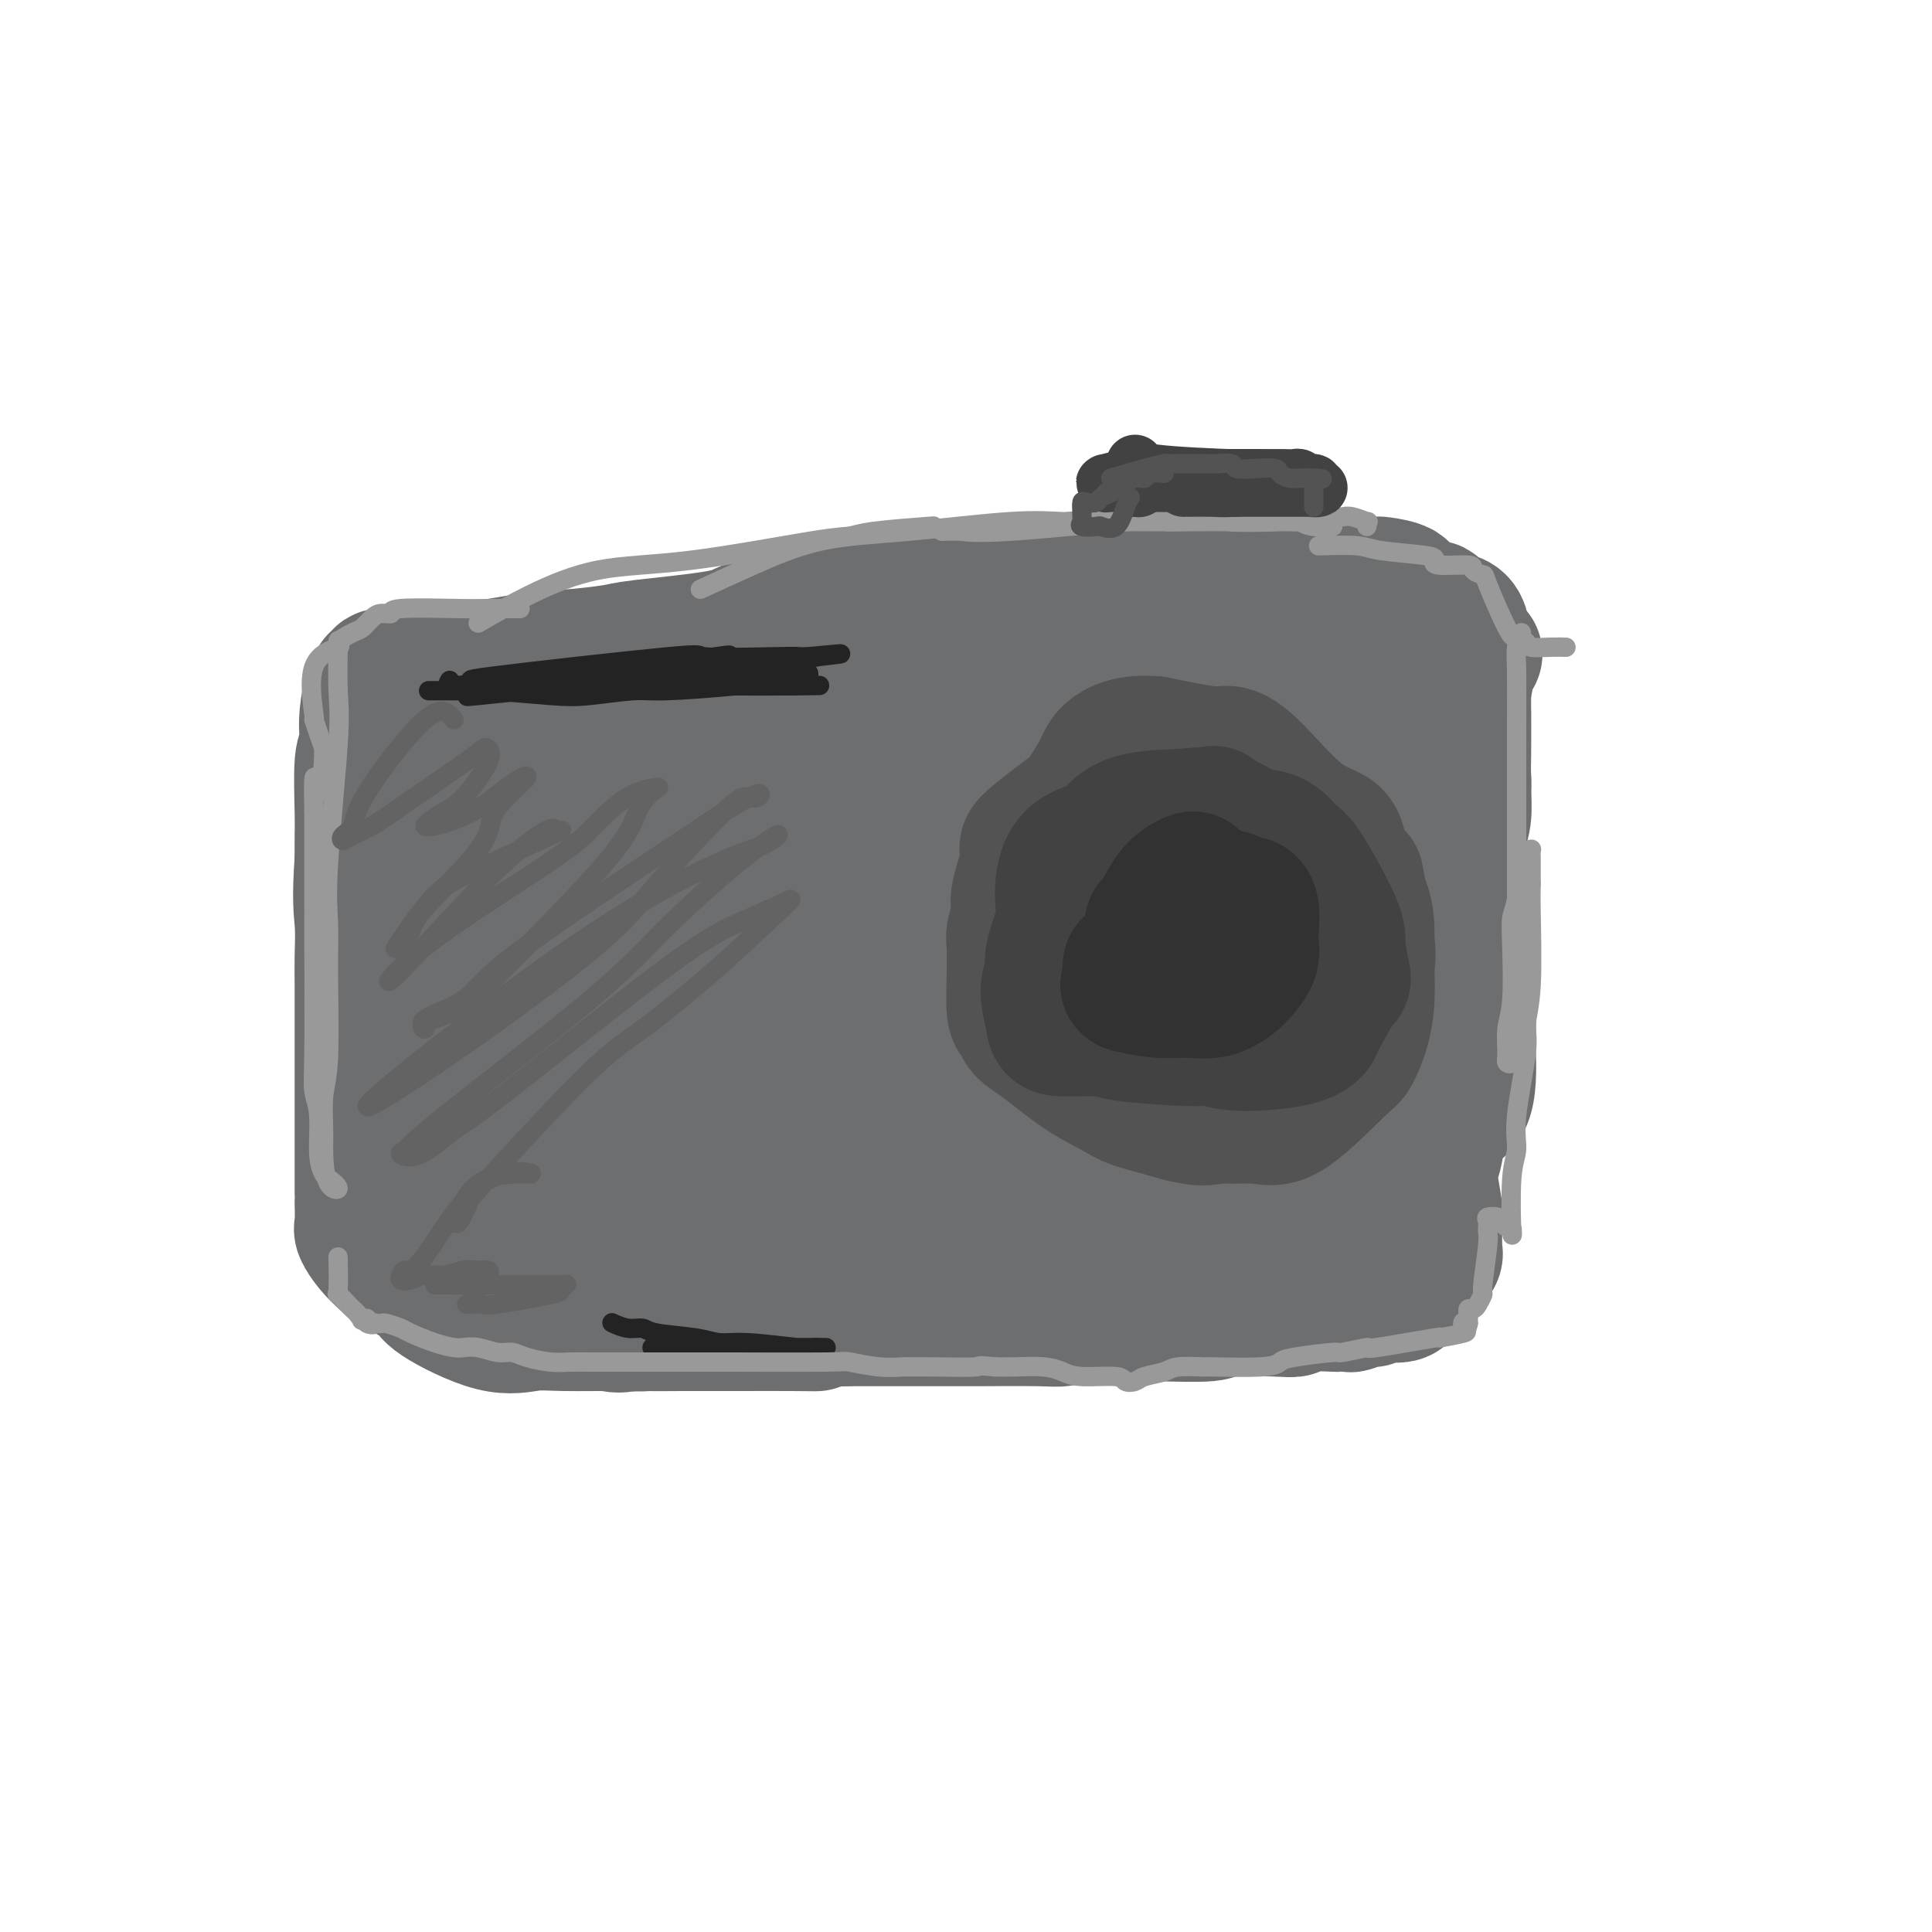 <svg viewBox='0 0 400 400' version='1.1' xmlns='http://www.w3.org/2000/svg' xmlns:xlink='http://www.w3.org/1999/xlink'><g fill='none' stroke='rgb(109,110,112)' stroke-width='28' stroke-linecap='round' stroke-linejoin='round'><path d='M224,130c0.935,-0.114 1.871,-0.228 -1,0c-2.871,0.228 -9.547,0.797 -14,1c-4.453,0.203 -6.682,0.040 -9,0c-2.318,-0.040 -4.726,0.045 -6,0c-1.274,-0.045 -1.415,-0.219 -4,0c-2.585,0.219 -7.613,0.830 -10,1c-2.387,0.170 -2.134,-0.100 -3,0c-0.866,0.100 -2.850,0.569 -6,1c-3.150,0.431 -7.465,0.823 -10,1c-2.535,0.177 -3.290,0.138 -5,0c-1.710,-0.138 -4.374,-0.374 -6,0c-1.626,0.374 -2.215,1.358 -5,2c-2.785,0.642 -7.766,0.942 -11,1c-3.234,0.058 -4.723,-0.125 -6,0c-1.277,0.125 -2.344,0.558 -5,1c-2.656,0.442 -6.902,0.892 -9,1c-2.098,0.108 -2.050,-0.126 -4,0c-1.950,0.126 -5.899,0.612 -8,1c-2.101,0.388 -2.356,0.678 -3,1c-0.644,0.322 -1.678,0.678 -2,1c-0.322,0.322 0.068,0.612 -1,1c-1.068,0.388 -3.595,0.874 -5,1c-1.405,0.126 -1.687,-0.107 -2,0c-0.313,0.107 -0.656,0.553 -1,1'/><path d='M88,145c-9.711,2.285 -2.987,2.498 -1,3c1.987,0.502 -0.763,1.295 -2,2c-1.237,0.705 -0.962,1.323 -1,2c-0.038,0.677 -0.389,1.414 -1,3c-0.611,1.586 -1.480,4.022 -2,5c-0.520,0.978 -0.689,0.499 -1,1c-0.311,0.501 -0.764,1.982 -1,4c-0.236,2.018 -0.256,4.575 0,8c0.256,3.425 0.786,7.720 1,10c0.214,2.280 0.110,2.546 0,5c-0.110,2.454 -0.226,7.097 0,10c0.226,2.903 0.792,4.068 1,6c0.208,1.932 0.056,4.631 0,8c-0.056,3.369 -0.015,7.407 0,10c0.015,2.593 0.004,3.741 0,5c-0.004,1.259 -0.001,2.627 0,4c0.001,1.373 -0.001,2.749 0,6c0.001,3.251 0.003,8.377 0,11c-0.003,2.623 -0.011,2.743 0,3c0.011,0.257 0.041,0.651 0,1c-0.041,0.349 -0.155,0.653 0,1c0.155,0.347 0.577,0.738 1,1c0.423,0.262 0.847,0.396 1,1c0.153,0.604 0.037,1.678 0,2c-0.037,0.322 0.007,-0.107 0,0c-0.007,0.107 -0.064,0.750 0,1c0.064,0.250 0.248,0.106 1,0c0.752,-0.106 2.072,-0.173 3,0c0.928,0.173 1.464,0.587 2,1'/><path d='M89,259c1.509,0.489 2.281,0.712 3,1c0.719,0.288 1.384,0.641 3,1c1.616,0.359 4.183,0.723 6,1c1.817,0.277 2.885,0.467 4,1c1.115,0.533 2.278,1.411 5,2c2.722,0.589 7.002,0.890 9,1c1.998,0.110 1.714,0.030 4,0c2.286,-0.030 7.141,-0.008 10,0c2.859,0.008 3.721,0.003 5,0c1.279,-0.003 2.973,-0.005 5,0c2.027,0.005 4.385,0.017 6,0c1.615,-0.017 2.485,-0.062 5,0c2.515,0.062 6.673,0.233 9,0c2.327,-0.233 2.823,-0.870 5,-1c2.177,-0.130 6.036,0.245 8,0c1.964,-0.245 2.032,-1.112 5,-2c2.968,-0.888 8.835,-1.797 13,-2c4.165,-0.203 6.626,0.300 8,0c1.374,-0.300 1.659,-1.404 5,-2c3.341,-0.596 9.738,-0.683 13,-1c3.262,-0.317 3.389,-0.862 4,-1c0.611,-0.138 1.706,0.132 4,0c2.294,-0.132 5.788,-0.665 8,-1c2.212,-0.335 3.142,-0.470 4,-1c0.858,-0.530 1.645,-1.454 3,-2c1.355,-0.546 3.280,-0.713 6,-1c2.720,-0.287 6.237,-0.693 9,-1c2.763,-0.307 4.771,-0.515 6,-1c1.229,-0.485 1.677,-1.246 4,-2c2.323,-0.754 6.521,-1.501 9,-2c2.479,-0.499 3.240,-0.749 4,-1'/><path d='M298,169c0.114,6.748 0.228,13.496 0,18c-0.228,4.504 -0.800,6.763 -1,11c-0.200,4.237 -0.030,10.452 0,14c0.030,3.548 -0.081,4.428 0,6c0.081,1.572 0.355,3.836 0,6c-0.355,2.164 -1.338,4.227 -2,7c-0.662,2.773 -1.004,6.257 -1,8c0.004,1.743 0.355,1.745 0,2c-0.355,0.255 -1.415,0.762 -2,1c-0.585,0.238 -0.694,0.207 -1,0c-0.306,-0.207 -0.810,-0.590 -1,-1c-0.190,-0.410 -0.065,-0.848 0,-2c0.065,-1.152 0.069,-3.019 0,-4c-0.069,-0.981 -0.212,-1.076 0,-2c0.212,-0.924 0.777,-2.676 1,-4c0.223,-1.324 0.102,-2.220 0,-3c-0.102,-0.780 -0.185,-1.445 0,-2c0.185,-0.555 0.638,-1.001 1,-1c0.362,0.001 0.633,0.450 1,1c0.367,0.550 0.830,1.202 1,2c0.170,0.798 0.045,1.741 0,4c-0.045,2.259 -0.012,5.835 0,8c0.012,2.165 0.003,2.921 0,4c-0.003,1.079 -0.001,2.483 0,5c0.001,2.517 0.000,6.148 0,8c-0.000,1.852 -0.000,1.926 0,2'/><path d='M294,257c0.292,5.241 0.023,1.344 0,0c-0.023,-1.344 0.202,-0.135 0,1c-0.202,1.135 -0.830,2.197 -1,3c-0.170,0.803 0.117,1.347 0,2c-0.117,0.653 -0.638,1.414 -1,2c-0.362,0.586 -0.566,0.998 -1,1c-0.434,0.002 -1.098,-0.407 -1,0c0.098,0.407 0.958,1.629 0,2c-0.958,0.371 -3.733,-0.111 -5,0c-1.267,0.111 -1.027,0.814 -1,1c0.027,0.186 -0.159,-0.146 -1,0c-0.841,0.146 -2.337,0.770 -3,1c-0.663,0.230 -0.491,0.065 -1,0c-0.509,-0.065 -1.697,-0.031 -2,0c-0.303,0.031 0.279,0.060 -1,0c-1.279,-0.060 -4.419,-0.208 -6,0c-1.581,0.208 -1.605,0.774 -2,1c-0.395,0.226 -1.163,0.113 -4,0c-2.837,-0.113 -7.744,-0.228 -10,0c-2.256,0.228 -1.861,0.797 -4,1c-2.139,0.203 -6.810,0.040 -9,0c-2.190,-0.040 -1.898,0.042 -4,0c-2.102,-0.042 -6.599,-0.207 -10,0c-3.401,0.207 -5.705,0.788 -7,1c-1.295,0.212 -1.579,0.057 -5,0c-3.421,-0.057 -9.977,-0.015 -13,0c-3.023,0.015 -2.511,0.004 -4,0c-1.489,-0.004 -4.978,-0.001 -7,0c-2.022,0.001 -2.578,0.000 -5,0c-2.422,-0.000 -6.711,-0.000 -11,0'/><path d='M175,273c-17.731,0.691 -9.559,0.917 -7,1c2.559,0.083 -0.497,0.022 -4,0c-3.503,-0.022 -7.455,-0.006 -10,0c-2.545,0.006 -3.682,0.001 -5,0c-1.318,-0.001 -2.815,0.003 -4,0c-1.185,-0.003 -2.056,-0.012 -4,0c-1.944,0.012 -4.960,0.045 -7,0c-2.040,-0.045 -3.103,-0.167 -4,0c-0.897,0.167 -1.626,0.622 -4,0c-2.374,-0.622 -6.393,-2.321 -8,-3c-1.607,-0.679 -0.804,-0.340 0,0'/><path d='M211,134c-1.367,-0.023 -2.735,-0.046 0,0c2.735,0.046 9.572,0.160 14,0c4.428,-0.160 6.449,-0.593 8,-1c1.551,-0.407 2.634,-0.789 3,-1c0.366,-0.211 0.016,-0.251 1,-1c0.984,-0.749 3.302,-2.207 4,-3c0.698,-0.793 -0.226,-0.921 0,-1c0.226,-0.079 1.601,-0.109 4,0c2.399,0.109 5.822,0.359 8,1c2.178,0.641 3.111,1.674 4,2c0.889,0.326 1.733,-0.056 3,0c1.267,0.056 2.957,0.551 4,1c1.043,0.449 1.441,0.852 2,1c0.559,0.148 1.280,0.040 2,0c0.720,-0.040 1.439,-0.011 3,0c1.561,0.011 3.962,0.003 5,0c1.038,-0.003 0.712,-0.001 1,0c0.288,0.001 1.192,-0.001 2,0c0.808,0.001 1.522,0.003 2,0c0.478,-0.003 0.719,-0.012 1,0c0.281,0.012 0.601,0.044 1,0c0.399,-0.044 0.877,-0.166 1,0c0.123,0.166 -0.108,0.619 0,1c0.108,0.381 0.554,0.691 1,1'/><path d='M285,134c6.166,1.747 1.582,2.615 0,4c-1.582,1.385 -0.161,3.287 0,5c0.161,1.713 -0.937,3.235 -1,10c-0.063,6.765 0.908,18.771 1,26c0.092,7.229 -0.697,9.680 -1,12c-0.303,2.320 -0.121,4.509 0,9c0.121,4.491 0.180,11.285 0,17c-0.180,5.715 -0.598,10.352 -1,13c-0.402,2.648 -0.786,3.306 -1,4c-0.214,0.694 -0.257,1.424 0,1c0.257,-0.424 0.815,-2.004 1,-4c0.185,-1.996 -0.003,-4.410 0,-8c0.003,-3.590 0.197,-8.357 0,-12c-0.197,-3.643 -0.784,-6.161 1,-13c1.784,-6.839 5.939,-17.998 8,-25c2.061,-7.002 2.027,-9.848 2,-13c-0.027,-3.152 -0.049,-6.609 2,-11c2.049,-4.391 6.167,-9.714 8,-12c1.833,-2.286 1.381,-1.534 1,-1c-0.381,0.534 -0.691,0.849 -1,2c-0.309,1.151 -0.619,3.139 -1,5c-0.381,1.861 -0.834,3.595 -1,10c-0.166,6.405 -0.044,17.480 0,24c0.044,6.520 0.012,8.486 0,11c-0.012,2.514 -0.003,5.575 0,10c0.003,4.425 0.002,10.212 0,16'/><path d='M302,214c-0.083,14.433 0.710,12.015 0,12c-0.710,-0.015 -2.922,2.371 -4,4c-1.078,1.629 -1.021,2.499 -1,3c0.021,0.501 0.005,0.631 0,1c-0.005,0.369 -0.000,0.977 0,1c0.000,0.023 -0.004,-0.539 0,-1c0.004,-0.461 0.016,-0.820 0,-3c-0.016,-2.180 -0.061,-6.181 0,-9c0.061,-2.819 0.226,-4.456 0,-6c-0.226,-1.544 -0.845,-2.996 -1,-6c-0.155,-3.004 0.152,-7.561 0,-10c-0.152,-2.439 -0.764,-2.761 -1,-4c-0.236,-1.239 -0.096,-3.395 0,-5c0.096,-1.605 0.149,-2.660 0,-5c-0.149,-2.340 -0.499,-5.965 0,-8c0.499,-2.035 1.846,-2.480 2,-3c0.154,-0.520 -0.887,-1.113 0,-3c0.887,-1.887 3.702,-5.067 5,-7c1.298,-1.933 1.080,-2.620 1,-4c-0.080,-1.380 -0.021,-3.454 0,-5c0.021,-1.546 0.006,-2.564 0,-4c-0.006,-1.436 -0.002,-3.289 0,-4c0.002,-0.711 0.000,-0.281 0,-1c-0.000,-0.719 -0.000,-2.588 0,-4c0.000,-1.412 0.000,-2.368 0,-3c-0.000,-0.632 -0.000,-0.939 0,-1c0.000,-0.061 0.000,0.126 0,0c-0.000,-0.126 -0.000,-0.563 0,-1'/><path d='M303,138c-0.000,-3.945 -0.000,-2.309 0,-2c0.000,0.309 0.001,-0.710 0,-1c-0.001,-0.290 -0.004,0.148 0,-1c0.004,-1.148 0.014,-3.883 -1,-5c-1.014,-1.117 -3.052,-0.618 -4,-1c-0.948,-0.382 -0.804,-1.647 -1,-2c-0.196,-0.353 -0.731,0.207 -2,0c-1.269,-0.207 -3.272,-1.180 -4,-2c-0.728,-0.820 -0.182,-1.488 -1,-2c-0.818,-0.512 -3.002,-0.870 -4,-1c-0.998,-0.130 -0.811,-0.034 -1,0c-0.189,0.034 -0.754,0.006 -2,0c-1.246,-0.006 -3.175,0.012 -5,0c-1.825,-0.012 -3.547,-0.052 -5,0c-1.453,0.052 -2.636,0.196 -3,0c-0.364,-0.196 0.092,-0.731 -2,-1c-2.092,-0.269 -6.733,-0.272 -9,0c-2.267,0.272 -2.161,0.819 -3,1c-0.839,0.181 -2.624,-0.004 -5,0c-2.376,0.004 -5.344,0.198 -7,0c-1.656,-0.198 -1.999,-0.786 -3,-1c-1.001,-0.214 -2.658,-0.054 -4,0c-1.342,0.054 -2.369,0.000 -4,0c-1.631,-0.000 -3.866,0.053 -6,0c-2.134,-0.053 -4.166,-0.211 -5,0c-0.834,0.211 -0.469,0.791 -2,1c-1.531,0.209 -4.957,0.046 -7,0c-2.043,-0.046 -2.704,0.026 -4,0c-1.296,-0.026 -3.227,-0.150 -5,0c-1.773,0.150 -3.386,0.575 -5,1'/><path d='M199,122c-15.337,0.330 -10.178,0.656 -10,1c0.178,0.344 -4.624,0.707 -7,1c-2.376,0.293 -2.325,0.515 -5,1c-2.675,0.485 -8.076,1.233 -11,2c-2.924,0.767 -3.371,1.553 -5,2c-1.629,0.447 -4.440,0.555 -6,1c-1.560,0.445 -1.871,1.229 -6,2c-4.129,0.771 -12.077,1.530 -16,2c-3.923,0.470 -3.820,0.650 -6,1c-2.180,0.350 -6.644,0.868 -9,1c-2.356,0.132 -2.603,-0.122 -4,0c-1.397,0.122 -3.942,0.620 -6,1c-2.058,0.380 -3.627,0.641 -6,1c-2.373,0.359 -5.548,0.814 -8,1c-2.452,0.186 -4.182,0.101 -5,0c-0.818,-0.101 -0.726,-0.219 -2,0c-1.274,0.219 -3.915,0.776 -5,1c-1.085,0.224 -0.616,0.117 -1,0c-0.384,-0.117 -1.622,-0.242 -2,0c-0.378,0.242 0.105,0.851 0,1c-0.105,0.149 -0.799,-0.162 -1,0c-0.201,0.162 0.091,0.796 0,1c-0.091,0.204 -0.564,-0.024 -1,1c-0.436,1.024 -0.835,3.299 -1,5c-0.165,1.701 -0.097,2.827 0,4c0.097,1.173 0.222,2.392 0,3c-0.222,0.608 -0.791,0.606 -1,3c-0.209,2.394 -0.056,7.183 0,10c0.056,2.817 0.016,3.662 0,5c-0.016,1.338 -0.008,3.169 0,5'/><path d='M75,178c-0.619,8.456 -0.166,10.596 0,13c0.166,2.404 0.044,5.072 0,7c-0.044,1.928 -0.012,3.114 0,6c0.012,2.886 0.003,7.470 0,10c-0.003,2.530 -0.001,3.007 0,5c0.001,1.993 0.001,5.504 0,7c-0.001,1.496 -0.001,0.977 0,5c0.001,4.023 0.005,12.589 0,16c-0.005,3.411 -0.020,1.666 0,2c0.020,0.334 0.075,2.746 0,4c-0.075,1.254 -0.279,1.351 0,2c0.279,0.649 1.040,1.851 2,3c0.960,1.149 2.120,2.246 3,3c0.880,0.754 1.480,1.165 3,2c1.520,0.835 3.961,2.094 5,3c1.039,0.906 0.676,1.458 3,3c2.324,1.542 7.336,4.074 11,5c3.664,0.926 5.980,0.245 8,0c2.020,-0.245 3.743,-0.053 7,0c3.257,0.053 8.049,-0.033 11,0c2.951,0.033 4.060,0.186 6,0c1.940,-0.186 4.709,-0.710 7,-1c2.291,-0.290 4.104,-0.344 9,-1c4.896,-0.656 12.877,-1.913 18,-3c5.123,-1.087 7.390,-2.003 10,-3c2.610,-0.997 5.564,-2.074 11,-3c5.436,-0.926 13.354,-1.702 18,-2c4.646,-0.298 6.020,-0.119 8,0c1.980,0.119 4.566,0.177 7,0c2.434,-0.177 4.717,-0.588 7,-1'/><path d='M229,260c7.875,-0.933 7.562,-1.766 8,-2c0.438,-0.234 1.627,0.130 3,0c1.373,-0.130 2.931,-0.755 5,-1c2.069,-0.245 4.651,-0.111 6,0c1.349,0.111 1.466,0.199 2,0c0.534,-0.199 1.485,-0.683 2,-1c0.515,-0.317 0.596,-0.465 0,-1c-0.596,-0.535 -1.868,-1.457 -2,-2c-0.132,-0.543 0.875,-0.706 -3,-1c-3.875,-0.294 -12.634,-0.720 -19,-1c-6.366,-0.280 -10.341,-0.413 -15,-1c-4.659,-0.587 -10.002,-1.629 -15,-2c-4.998,-0.371 -9.653,-0.071 -20,0c-10.347,0.071 -26.388,-0.086 -35,0c-8.612,0.086 -9.796,0.414 -12,1c-2.204,0.586 -5.430,1.429 -10,2c-4.570,0.571 -10.485,0.870 -13,1c-2.515,0.130 -1.631,0.093 -1,0c0.631,-0.093 1.009,-0.241 1,0c-0.009,0.241 -0.405,0.871 5,0c5.405,-0.871 16.612,-3.243 25,-5c8.388,-1.757 13.957,-2.900 19,-4c5.043,-1.100 9.559,-2.157 21,-4c11.441,-1.843 29.807,-4.473 40,-6c10.193,-1.527 12.211,-1.950 16,-2c3.789,-0.050 9.347,0.274 14,0c4.653,-0.274 8.402,-1.146 13,-2c4.598,-0.854 10.046,-1.692 13,-2c2.954,-0.308 3.416,-0.088 3,0c-0.416,0.088 -1.708,0.044 -3,0'/><path d='M277,227c-1.881,0.235 -5.085,0.823 -9,1c-3.915,0.177 -8.541,-0.058 -14,0c-5.459,0.058 -11.751,0.408 -16,1c-4.249,0.592 -6.455,1.425 -18,2c-11.545,0.575 -32.427,0.890 -45,1c-12.573,0.110 -16.835,0.014 -21,0c-4.165,-0.014 -8.234,0.052 -18,0c-9.766,-0.052 -25.231,-0.223 -33,0c-7.769,0.223 -7.842,0.840 -7,1c0.842,0.160 2.600,-0.137 5,0c2.400,0.137 5.441,0.707 11,1c5.559,0.293 13.635,0.307 19,1c5.365,0.693 8.020,2.063 19,2c10.980,-0.063 30.286,-1.561 41,-2c10.714,-0.439 12.835,0.181 18,0c5.165,-0.181 13.373,-1.163 18,-2c4.627,-0.837 5.674,-1.531 13,-2c7.326,-0.469 20.931,-0.715 27,-1c6.069,-0.285 4.600,-0.611 4,-1c-0.600,-0.389 -0.332,-0.843 -1,-1c-0.668,-0.157 -2.271,-0.017 -6,0c-3.729,0.017 -9.582,-0.088 -13,0c-3.418,0.088 -4.400,0.368 -13,1c-8.600,0.632 -24.819,1.618 -36,2c-11.181,0.382 -17.325,0.162 -24,0c-6.675,-0.162 -13.880,-0.267 -20,0c-6.120,0.267 -11.156,0.907 -21,0c-9.844,-0.907 -24.496,-3.359 -32,-5c-7.504,-1.641 -7.858,-2.469 -9,-3c-1.142,-0.531 -3.071,-0.766 -5,-1'/><path d='M91,222c-7.786,-1.554 -4.252,-0.941 -3,-1c1.252,-0.059 0.221,-0.792 0,-2c-0.221,-1.208 0.367,-2.892 1,-4c0.633,-1.108 1.309,-1.642 3,-5c1.691,-3.358 4.395,-9.542 6,-14c1.605,-4.458 2.111,-7.189 3,-9c0.889,-1.811 2.163,-2.700 4,-9c1.837,-6.300 4.239,-18.010 5,-23c0.761,-4.990 -0.118,-3.260 0,-3c0.118,0.260 1.232,-0.951 1,0c-0.232,0.951 -1.812,4.064 -3,8c-1.188,3.936 -1.984,8.694 -3,13c-1.016,4.306 -2.252,8.158 -4,17c-1.748,8.842 -4.008,22.674 -5,30c-0.992,7.326 -0.716,8.147 -1,9c-0.284,0.853 -1.130,1.739 -2,3c-0.870,1.261 -1.766,2.897 -2,3c-0.234,0.103 0.192,-1.326 0,-2c-0.192,-0.674 -1.002,-0.593 -1,-2c0.002,-1.407 0.815,-4.303 2,-13c1.185,-8.697 2.741,-23.197 4,-31c1.259,-7.803 2.219,-8.909 3,-11c0.781,-2.091 1.382,-5.165 2,-8c0.618,-2.835 1.253,-5.430 2,-7c0.747,-1.570 1.607,-2.116 2,-1c0.393,1.116 0.321,3.893 0,6c-0.321,2.107 -0.890,3.544 0,10c0.890,6.456 3.240,17.930 5,24c1.760,6.070 2.932,6.734 5,8c2.068,1.266 5.034,3.133 8,5'/><path d='M123,213c2.802,2.220 3.309,1.271 4,0c0.691,-1.271 1.568,-2.865 3,-6c1.432,-3.135 3.419,-7.810 5,-11c1.581,-3.190 2.755,-4.893 6,-13c3.245,-8.107 8.562,-22.616 11,-29c2.438,-6.384 1.997,-4.641 2,-7c0.003,-2.359 0.451,-8.820 0,-4c-0.451,4.820 -1.799,20.921 -4,34c-2.201,13.079 -5.255,23.135 -8,31c-2.745,7.865 -5.181,13.538 -6,16c-0.819,2.462 -0.020,1.712 0,2c0.020,0.288 -0.740,1.615 -1,0c-0.260,-1.615 -0.022,-6.171 0,-10c0.022,-3.829 -0.172,-6.930 0,-12c0.172,-5.070 0.710,-12.107 1,-18c0.290,-5.893 0.333,-10.641 1,-17c0.667,-6.359 1.958,-14.329 2,-17c0.042,-2.671 -1.167,-0.045 -2,2c-0.833,2.045 -1.292,3.508 -2,6c-0.708,2.492 -1.664,6.015 -3,9c-1.336,2.985 -3.050,5.434 -5,9c-1.950,3.566 -4.136,8.250 -6,12c-1.864,3.750 -3.407,6.567 -4,11c-0.593,4.433 -0.237,10.483 0,12c0.237,1.517 0.356,-1.500 0,-3c-0.356,-1.500 -1.188,-1.485 1,-6c2.188,-4.515 7.397,-13.562 11,-20c3.603,-6.438 5.601,-10.268 8,-15c2.399,-4.732 5.200,-10.366 8,-16'/><path d='M145,153c6.318,-11.598 8.614,-15.095 10,-16c1.386,-0.905 1.862,0.780 2,2c0.138,1.220 -0.061,1.976 0,3c0.061,1.024 0.381,2.317 -2,10c-2.381,7.683 -7.462,21.756 -11,31c-3.538,9.244 -5.534,13.660 -8,18c-2.466,4.340 -5.402,8.604 -8,14c-2.598,5.396 -4.857,11.925 -5,14c-0.143,2.075 1.830,-0.302 3,0c1.170,0.302 1.536,3.283 6,-2c4.464,-5.283 13.026,-18.831 20,-29c6.974,-10.169 12.359,-16.960 17,-22c4.641,-5.040 8.539,-8.331 12,-15c3.461,-6.669 6.487,-16.716 8,-22c1.513,-5.284 1.514,-5.803 1,-5c-0.514,0.803 -1.542,2.930 -1,5c0.542,2.070 2.656,4.084 -1,13c-3.656,8.916 -13.080,24.736 -19,35c-5.920,10.264 -8.335,14.973 -11,20c-2.665,5.027 -5.579,10.372 -8,15c-2.421,4.628 -4.350,8.537 -5,10c-0.650,1.463 -0.023,0.479 1,0c1.023,-0.479 2.441,-0.452 4,-1c1.559,-0.548 3.259,-1.673 9,-11c5.741,-9.327 15.524,-26.858 21,-37c5.476,-10.142 6.647,-12.894 9,-17c2.353,-4.106 5.888,-9.564 11,-16c5.112,-6.436 11.799,-13.848 15,-16c3.201,-2.152 2.914,0.957 2,5c-0.914,4.043 -2.457,9.022 -4,14'/><path d='M213,153c-3.402,10.714 -9.906,30.501 -14,41c-4.094,10.499 -5.778,11.712 -7,15c-1.222,3.288 -1.980,8.652 -4,12c-2.020,3.348 -5.300,4.678 -7,6c-1.700,1.322 -1.818,2.634 -1,2c0.818,-0.634 2.572,-3.214 1,-3c-1.572,0.214 -6.472,3.222 5,-12c11.472,-15.222 39.314,-48.674 51,-63c11.686,-14.326 7.215,-9.525 6,-8c-1.215,1.525 0.826,-0.224 1,0c0.174,0.224 -1.518,2.421 -3,5c-1.482,2.579 -2.754,5.539 -5,10c-2.246,4.461 -5.468,10.422 -9,16c-3.532,5.578 -7.375,10.773 -14,20c-6.625,9.227 -16.032,22.487 -20,29c-3.968,6.513 -2.498,6.280 -2,7c0.498,0.720 0.023,2.394 0,1c-0.023,-1.394 0.407,-5.858 2,-10c1.593,-4.142 4.348,-7.964 9,-14c4.652,-6.036 11.202,-14.286 17,-20c5.798,-5.714 10.844,-8.892 17,-17c6.156,-8.108 13.421,-21.147 17,-27c3.579,-5.853 3.472,-4.521 4,-5c0.528,-0.479 1.690,-2.768 2,1c0.310,3.768 -0.233,13.593 -1,21c-0.767,7.407 -1.758,12.396 -4,18c-2.242,5.604 -5.735,11.822 -8,17c-2.265,5.178 -3.302,9.317 -8,16c-4.698,6.683 -13.057,15.909 -17,20c-3.943,4.091 -3.472,3.045 -3,2'/><path d='M218,233c-2.829,2.389 0.098,-2.637 2,-7c1.902,-4.363 2.777,-8.061 5,-13c2.223,-4.939 5.792,-11.118 8,-16c2.208,-4.882 3.054,-8.466 6,-15c2.946,-6.534 7.992,-16.018 10,-21c2.008,-4.982 0.979,-5.461 1,-4c0.021,1.461 1.093,4.863 2,8c0.907,3.137 1.650,6.010 2,9c0.350,2.990 0.306,6.099 1,14c0.694,7.901 2.127,20.596 3,27c0.873,6.404 1.187,6.516 1,7c-0.187,0.484 -0.876,1.339 0,2c0.876,0.661 3.317,1.129 5,0c1.683,-1.129 2.608,-3.853 3,-7c0.392,-3.147 0.253,-6.715 0,-10c-0.253,-3.285 -0.618,-6.286 0,-14c0.618,-7.714 2.219,-20.141 3,-27c0.781,-6.859 0.742,-8.152 1,-9c0.258,-0.848 0.814,-1.252 1,-2c0.186,-0.748 0.004,-1.839 0,3c-0.004,4.839 0.172,15.610 0,23c-0.172,7.390 -0.690,11.401 -1,15c-0.310,3.599 -0.413,6.788 -1,12c-0.587,5.212 -1.660,12.449 -2,16c-0.340,3.551 0.053,3.416 0,4c-0.053,0.584 -0.550,1.889 0,2c0.550,0.111 2.148,-0.970 3,-3c0.852,-2.030 0.958,-5.009 1,-9c0.042,-3.991 0.021,-8.996 0,-14'/><path d='M272,204c1.906,-10.282 6.170,-24.485 8,-32c1.830,-7.515 1.226,-8.340 1,-11c-0.226,-2.660 -0.076,-7.154 0,-9c0.076,-1.846 0.076,-1.044 0,-1c-0.076,0.044 -0.228,-0.672 0,-1c0.228,-0.328 0.835,-0.269 1,0c0.165,0.269 -0.113,0.748 0,2c0.113,1.252 0.616,3.278 1,4c0.384,0.722 0.648,0.139 1,0c0.352,-0.139 0.791,0.164 1,0c0.209,-0.164 0.189,-0.795 1,-1c0.811,-0.205 2.452,0.016 4,-3c1.548,-3.016 3.003,-9.270 4,-12c0.997,-2.730 1.535,-1.935 2,-2c0.465,-0.065 0.856,-0.991 1,-1c0.144,-0.009 0.039,0.899 1,2c0.961,1.101 2.986,2.393 4,4c1.014,1.607 1.018,3.527 1,7c-0.018,3.473 -0.057,8.499 0,12c0.057,3.501 0.210,5.477 0,7c-0.210,1.523 -0.784,2.593 -1,6c-0.216,3.407 -0.073,9.150 0,12c0.073,2.850 0.075,2.808 0,4c-0.075,1.192 -0.226,3.618 0,5c0.226,1.382 0.830,1.718 0,4c-0.830,2.282 -3.094,6.509 -4,9c-0.906,2.491 -0.453,3.245 0,4'/><path d='M298,213c-0.619,2.662 -0.165,2.816 0,4c0.165,1.184 0.042,3.399 0,5c-0.042,1.601 -0.002,2.588 0,4c0.002,1.412 -0.034,3.251 0,4c0.034,0.749 0.139,0.410 0,2c-0.139,1.590 -0.520,5.108 -1,7c-0.480,1.892 -1.057,2.156 -1,4c0.057,1.844 0.747,5.268 1,7c0.253,1.732 0.068,1.774 0,2c-0.068,0.226 -0.018,0.638 0,1c0.018,0.362 0.005,0.674 0,1c-0.005,0.326 -0.002,0.665 0,1c0.002,0.335 0.002,0.667 0,1c-0.002,0.333 -0.006,0.667 0,1c0.006,0.333 0.021,0.663 0,1c-0.021,0.337 -0.079,0.679 0,1c0.079,0.321 0.293,0.619 0,1c-0.293,0.381 -1.095,0.846 -1,1c0.095,0.154 1.086,-0.001 -1,0c-2.086,0.001 -7.250,0.158 -10,0c-2.750,-0.158 -3.088,-0.630 -4,-1c-0.912,-0.370 -2.399,-0.638 -4,-1c-1.601,-0.362 -3.314,-0.818 -4,-1c-0.686,-0.182 -0.343,-0.091 0,0'/><path d='M296,178c0.309,-0.652 0.619,-1.304 2,0c1.381,1.304 3.834,4.565 5,7c1.166,2.435 1.046,4.043 1,8c-0.046,3.957 -0.017,10.262 0,14c0.017,3.738 0.021,4.911 0,6c-0.021,1.089 -0.066,2.096 0,5c0.066,2.904 0.242,7.704 -1,10c-1.242,2.296 -3.902,2.086 -5,3c-1.098,0.914 -0.634,2.952 -1,6c-0.366,3.048 -1.562,7.108 -2,9c-0.438,1.892 -0.117,1.618 0,2c0.117,0.382 0.031,1.422 0,2c-0.031,0.578 -0.008,0.694 0,1c0.008,0.306 0.002,0.802 0,1c-0.002,0.198 -0.001,0.099 0,0'/><path d='M206,148c2.274,-0.281 4.549,-0.561 -3,0c-7.549,0.561 -24.920,1.965 -35,3c-10.080,1.035 -12.868,1.702 -16,3c-3.132,1.298 -6.609,3.228 -8,4c-1.391,0.772 -0.695,0.386 0,0'/></g>
<g fill='none' stroke='rgb(83,83,83)' stroke-width='28' stroke-linecap='round' stroke-linejoin='round'><path d='M241,169c0.034,0.996 0.069,1.993 -1,3c-1.069,1.007 -3.241,2.025 -7,5c-3.759,2.975 -9.105,7.906 -11,11c-1.895,3.094 -0.341,4.349 0,6c0.341,1.651 -0.533,3.696 -1,5c-0.467,1.304 -0.529,1.867 0,5c0.529,3.133 1.649,8.836 3,12c1.351,3.164 2.934,3.789 4,5c1.066,1.211 1.616,3.009 5,5c3.384,1.991 9.604,4.176 13,5c3.396,0.824 3.970,0.287 6,0c2.030,-0.287 5.517,-0.326 8,0c2.483,0.326 3.961,1.015 7,-1c3.039,-2.015 7.637,-6.735 10,-9c2.363,-2.265 2.489,-2.075 3,-3c0.511,-0.925 1.405,-2.967 2,-5c0.595,-2.033 0.891,-4.059 1,-6c0.109,-1.941 0.030,-3.798 0,-6c-0.030,-2.202 -0.011,-4.750 0,-7c0.011,-2.250 0.016,-4.203 -1,-7c-1.016,-2.797 -3.052,-6.438 -4,-9c-0.948,-2.562 -0.807,-4.044 -2,-5c-1.193,-0.956 -3.720,-1.386 -7,-4c-3.280,-2.614 -7.312,-7.412 -10,-10c-2.688,-2.588 -4.031,-2.966 -5,-3c-0.969,-0.034 -1.562,0.276 -4,0c-2.438,-0.276 -6.719,-1.138 -11,-2'/><path d='M239,154c-5.053,-0.468 -7.687,0.862 -9,2c-1.313,1.138 -1.307,2.084 -3,5c-1.693,2.916 -5.086,7.802 -7,11c-1.914,3.198 -2.350,4.708 -3,7c-0.650,2.292 -1.516,5.367 -2,7c-0.484,1.633 -0.588,1.824 -1,5c-0.412,3.176 -1.133,9.338 -1,13c0.133,3.662 1.120,4.826 2,6c0.880,1.174 1.654,2.359 2,3c0.346,0.641 0.263,0.738 3,2c2.737,1.262 8.295,3.687 11,5c2.705,1.313 2.557,1.512 4,2c1.443,0.488 4.477,1.263 6,2c1.523,0.737 1.537,1.435 4,2c2.463,0.565 7.377,0.996 10,1c2.623,0.004 2.956,-0.421 4,-1c1.044,-0.579 2.800,-1.312 5,-3c2.200,-1.688 4.846,-4.330 6,-6c1.154,-1.670 0.816,-2.368 2,-3c1.184,-0.632 3.888,-1.199 5,-2c1.112,-0.801 0.630,-1.837 1,-3c0.370,-1.163 1.591,-2.452 2,-4c0.409,-1.548 0.004,-3.353 0,-5c-0.004,-1.647 0.391,-3.135 0,-7c-0.391,-3.865 -1.569,-10.108 -3,-13c-1.431,-2.892 -3.116,-2.432 -4,-3c-0.884,-0.568 -0.967,-2.162 -2,-3c-1.033,-0.838 -3.017,-0.919 -5,-1'/><path d='M266,173c-5.094,-1.021 -12.330,-0.074 -16,0c-3.670,0.074 -3.773,-0.724 -5,0c-1.227,0.724 -3.578,2.970 -5,5c-1.422,2.030 -1.913,3.845 -2,6c-0.087,2.155 0.232,4.650 0,7c-0.232,2.350 -1.015,4.556 1,7c2.015,2.444 6.827,5.126 11,6c4.173,0.874 7.708,-0.061 9,-1c1.292,-0.939 0.343,-1.881 0,-3c-0.343,-1.119 -0.079,-2.417 0,-6c0.079,-3.583 -0.026,-9.453 0,-12c0.026,-2.547 0.183,-1.770 0,-2c-0.183,-0.230 -0.706,-1.468 -1,-2c-0.294,-0.532 -0.358,-0.358 -2,1c-1.642,1.358 -4.861,3.900 -6,6c-1.139,2.100 -0.199,3.756 0,5c0.199,1.244 -0.343,2.074 -1,4c-0.657,1.926 -1.427,4.946 -2,6c-0.573,1.054 -0.948,0.140 -1,0c-0.052,-0.140 0.220,0.494 1,1c0.780,0.506 2.069,0.884 4,0c1.931,-0.884 4.504,-3.029 6,-5c1.496,-1.971 1.915,-3.770 3,-6c1.085,-2.230 2.838,-4.893 4,-7c1.162,-2.107 1.734,-3.657 2,-5c0.266,-1.343 0.225,-2.477 0,-3c-0.225,-0.523 -0.636,-0.435 -1,-1c-0.364,-0.565 -0.682,-1.782 -1,-3'/><path d='M264,171c-3.284,-1.974 -10.494,-3.408 -14,-5c-3.506,-1.592 -3.310,-3.342 -4,-5c-0.690,-1.658 -2.268,-3.222 -4,-4c-1.732,-0.778 -3.619,-0.768 -5,-1c-1.381,-0.232 -2.255,-0.707 -3,0c-0.745,0.707 -1.360,2.595 -1,3c0.360,0.405 1.695,-0.672 -2,2c-3.695,2.672 -12.419,9.093 -16,12c-3.581,2.907 -2.017,2.299 -2,4c0.017,1.701 -1.512,5.710 -2,8c-0.488,2.290 0.066,2.859 0,4c-0.066,1.141 -0.751,2.852 -1,4c-0.249,1.148 -0.063,1.732 0,3c0.063,1.268 0.004,3.221 0,4c-0.004,0.779 0.046,0.383 0,2c-0.046,1.617 -0.189,5.247 0,7c0.189,1.753 0.708,1.628 1,2c0.292,0.372 0.356,1.240 1,2c0.644,0.760 1.866,1.411 4,3c2.134,1.589 5.178,4.114 8,6c2.822,1.886 5.422,3.132 7,4c1.578,0.868 2.133,1.357 4,2c1.867,0.643 5.044,1.441 7,2c1.956,0.559 2.691,0.880 4,1c1.309,0.120 3.193,0.041 4,0c0.807,-0.041 0.536,-0.042 2,0c1.464,0.042 4.663,0.127 7,0c2.337,-0.127 3.810,-0.465 5,-1c1.190,-0.535 2.095,-1.268 3,-2'/><path d='M267,228c4.365,-2.340 4.777,-6.689 6,-9c1.223,-2.311 3.258,-2.584 5,-4c1.742,-1.416 3.191,-3.975 4,-6c0.809,-2.025 0.976,-3.515 1,-5c0.024,-1.485 -0.097,-2.965 0,-4c0.097,-1.035 0.411,-1.625 0,-5c-0.411,-3.375 -1.546,-9.536 -2,-12c-0.454,-2.464 -0.227,-1.232 0,0'/></g>
<g fill='none' stroke='rgb(66,66,66)' stroke-width='28' stroke-linecap='round' stroke-linejoin='round'><path d='M250,169c1.217,-0.492 2.433,-0.984 -1,0c-3.433,0.984 -11.516,3.446 -17,5c-5.484,1.554 -8.368,2.202 -10,4c-1.632,1.798 -2.011,4.747 -2,7c0.011,2.253 0.413,3.812 0,6c-0.413,2.188 -1.642,5.007 -2,7c-0.358,1.993 0.153,3.160 0,4c-0.153,0.840 -0.970,1.352 -1,3c-0.030,1.648 0.727,4.432 1,6c0.273,1.568 0.063,1.922 2,2c1.937,0.078 6.020,-0.118 8,0c1.980,0.118 1.857,0.552 5,1c3.143,0.448 9.554,0.911 13,1c3.446,0.089 3.929,-0.197 5,0c1.071,0.197 2.732,0.878 6,1c3.268,0.122 8.145,-0.316 11,-1c2.855,-0.684 3.689,-1.615 4,-2c0.311,-0.385 0.099,-0.223 1,-2c0.901,-1.777 2.915,-5.492 4,-7c1.085,-1.508 1.242,-0.808 1,-2c-0.242,-1.192 -0.881,-4.277 -1,-6c-0.119,-1.723 0.283,-2.083 -1,-5c-1.283,-2.917 -4.251,-8.390 -6,-11c-1.749,-2.610 -2.279,-2.357 -3,-3c-0.721,-0.643 -1.635,-2.184 -3,-3c-1.365,-0.816 -3.183,-0.908 -5,-1'/><path d='M259,173c-3.291,-1.986 -6.018,-3.450 -8,-4c-1.982,-0.550 -3.220,-0.187 -6,0c-2.780,0.187 -7.102,0.197 -10,1c-2.898,0.803 -4.372,2.397 -5,4c-0.628,1.603 -0.410,3.214 0,5c0.410,1.786 1.012,3.749 -1,7c-2.012,3.251 -6.637,7.792 0,12c6.637,4.208 24.538,8.084 32,9c7.462,0.916 4.486,-1.128 4,-3c-0.486,-1.872 1.518,-3.573 2,-5c0.482,-1.427 -0.558,-2.581 -2,-4c-1.442,-1.419 -3.286,-3.103 -5,-4c-1.714,-0.897 -3.299,-1.008 -5,-1c-1.701,0.008 -3.519,0.135 -5,1c-1.481,0.865 -2.624,2.466 -3,4c-0.376,1.534 0.015,2.999 0,5c-0.015,2.001 -0.437,4.536 0,6c0.437,1.464 1.733,1.856 3,2c1.267,0.144 2.505,0.041 3,0c0.495,-0.041 0.248,-0.021 0,0'/></g>
<g fill='none' stroke='rgb(50,50,50)' stroke-width='28' stroke-linecap='round' stroke-linejoin='round'><path d='M247,182c-0.527,0.188 -1.054,0.376 -2,1c-0.946,0.624 -2.311,1.683 -4,5c-1.689,3.317 -3.703,8.893 -5,11c-1.297,2.107 -1.878,0.746 -2,1c-0.122,0.254 0.213,2.122 0,3c-0.213,0.878 -0.976,0.765 0,1c0.976,0.235 3.689,0.818 6,1c2.311,0.182 4.221,-0.037 6,0c1.779,0.037 3.429,0.330 5,0c1.571,-0.330 3.064,-1.283 4,-2c0.936,-0.717 1.316,-1.196 2,-2c0.684,-0.804 1.671,-1.931 2,-3c0.329,-1.069 -0.000,-2.079 0,-4c0.000,-1.921 0.330,-4.754 0,-6c-0.330,-1.246 -1.321,-0.905 -2,-1c-0.679,-0.095 -1.047,-0.624 -2,-1c-0.953,-0.376 -2.491,-0.597 -4,-1c-1.509,-0.403 -2.990,-0.986 -4,-1c-1.010,-0.014 -1.549,0.543 -2,1c-0.451,0.457 -0.814,0.815 -2,2c-1.186,1.185 -3.196,3.196 -4,4c-0.804,0.804 -0.402,0.402 0,0'/></g>
<g fill='none' stroke='rgb(35,35,35)' stroke-width='4' stroke-linecap='round' stroke-linejoin='round'><path d='M150,136c1.137,-0.323 2.273,-0.647 -2,0c-4.273,0.647 -13.957,2.264 -20,3c-6.043,0.736 -8.445,0.589 -11,1c-2.555,0.411 -5.263,1.378 -7,2c-1.737,0.622 -2.504,0.899 -5,1c-2.496,0.101 -6.722,0.027 -9,0c-2.278,-0.027 -2.607,-0.007 -3,0c-0.393,0.007 -0.848,0.002 -2,0c-1.152,-0.002 -3.000,0.001 -2,0c1.000,-0.001 4.848,-0.004 7,0c2.152,0.004 2.609,0.015 5,0c2.391,-0.015 6.716,-0.057 9,0c2.284,0.057 2.528,0.211 6,0c3.472,-0.211 10.171,-0.789 14,-1c3.829,-0.211 4.787,-0.057 6,0c1.213,0.057 2.682,0.015 6,0c3.318,-0.015 8.486,-0.004 11,0c2.514,0.004 2.375,0.001 3,0c0.625,-0.001 2.013,-0.000 3,0c0.987,0.000 1.574,0.000 2,0c0.426,-0.000 0.692,-0.000 1,0c0.308,0.000 0.660,0.000 1,0c0.340,-0.000 0.670,-0.000 1,0'/><path d='M164,142c11.517,-0.155 2.809,-0.041 -2,0c-4.809,0.041 -5.718,0.009 -8,0c-2.282,-0.009 -5.936,0.005 -8,0c-2.064,-0.005 -2.536,-0.030 -6,0c-3.464,0.030 -9.918,0.114 -13,0c-3.082,-0.114 -2.791,-0.427 -8,0c-5.209,0.427 -15.917,1.594 -20,2c-4.083,0.406 -1.541,0.051 -1,0c0.541,-0.051 -0.919,0.203 -1,0c-0.081,-0.203 1.216,-0.864 3,-1c1.784,-0.136 4.055,0.251 6,0c1.945,-0.251 3.565,-1.142 8,-2c4.435,-0.858 11.686,-1.683 16,-2c4.314,-0.317 5.690,-0.127 7,0c1.310,0.127 2.553,0.192 6,0c3.447,-0.192 9.098,-0.640 12,-1c2.902,-0.360 3.054,-0.632 4,-1c0.946,-0.368 2.687,-0.830 4,-1c1.313,-0.170 2.200,-0.046 3,0c0.800,0.046 1.514,0.013 2,0c0.486,-0.013 0.743,-0.007 1,0'/><path d='M169,136c10.535,-1.239 1.873,-0.336 -2,0c-3.873,0.336 -2.958,0.104 -3,0c-0.042,-0.104 -1.042,-0.082 -5,0c-3.958,0.082 -10.876,0.223 -13,0c-2.124,-0.223 0.545,-0.810 -8,0c-8.545,0.810 -28.303,3.015 -36,4c-7.697,0.985 -3.331,0.748 -3,1c0.331,0.252 -3.372,0.991 -5,1c-1.628,0.009 -1.179,-0.712 -1,-1c0.179,-0.288 0.090,-0.144 0,0'/><path d='M143,138c-1.416,0.422 -2.832,0.844 0,1c2.832,0.156 9.910,0.046 14,0c4.090,-0.046 5.190,-0.027 6,0c0.810,0.027 1.329,0.063 2,0c0.671,-0.063 1.494,-0.224 2,0c0.506,0.224 0.694,0.835 0,1c-0.694,0.165 -2.270,-0.114 -4,0c-1.730,0.114 -3.613,0.623 -5,1c-1.387,0.377 -2.278,0.624 -6,1c-3.722,0.376 -10.277,0.882 -14,1c-3.723,0.118 -4.616,-0.150 -7,0c-2.384,0.150 -6.260,0.720 -9,1c-2.740,0.280 -4.343,0.271 -8,0c-3.657,-0.271 -9.369,-0.804 -12,-1c-2.631,-0.196 -2.180,-0.056 -2,0c0.180,0.056 0.090,0.028 0,0'/><path d='M135,279c1.342,-0.000 2.684,-0.000 5,0c2.316,0.000 5.607,0.000 8,0c2.393,-0.000 3.889,-0.000 7,0c3.111,0.000 7.837,0.000 10,0c2.163,-0.000 1.764,-0.000 2,0c0.236,0.000 1.108,0.001 2,0c0.892,-0.001 1.804,-0.004 2,0c0.196,0.004 -0.324,0.016 -1,0c-0.676,-0.016 -1.509,-0.060 -2,0c-0.491,0.060 -0.639,0.224 -3,0c-2.361,-0.224 -6.935,-0.834 -10,-1c-3.065,-0.166 -4.619,0.114 -6,0c-1.381,-0.114 -2.588,-0.623 -5,-1c-2.412,-0.377 -6.030,-0.623 -8,-1c-1.970,-0.377 -2.291,-0.885 -3,-1c-0.709,-0.115 -1.806,0.161 -3,0c-1.194,-0.161 -2.484,-0.760 -3,-1c-0.516,-0.240 -0.258,-0.120 0,0'/></g>
<g fill='none' stroke='rgb(153,153,153)' stroke-width='4' stroke-linecap='round' stroke-linejoin='round'><path d='M315,131c-0.423,0.885 -0.845,1.771 -1,3c-0.155,1.229 -0.041,2.802 0,5c0.041,2.198 0.011,5.021 0,11c-0.011,5.979 -0.003,15.112 0,21c0.003,5.888 0.002,8.529 0,11c-0.002,2.471 -0.005,4.773 0,9c0.005,4.227 0.016,10.380 0,14c-0.016,3.620 -0.061,4.708 0,6c0.061,1.292 0.227,2.788 0,4c-0.227,1.212 -0.846,2.141 -1,3c-0.154,0.859 0.159,1.646 0,2c-0.159,0.354 -0.788,0.273 -1,0c-0.212,-0.273 -0.005,-0.738 0,-2c0.005,-1.262 -0.192,-3.322 0,-5c0.192,-1.678 0.772,-2.973 1,-6c0.228,-3.027 0.102,-7.787 0,-11c-0.102,-3.213 -0.181,-4.878 0,-6c0.181,-1.122 0.623,-1.699 1,-4c0.377,-2.301 0.689,-6.326 1,-8c0.311,-1.674 0.619,-0.998 1,-1c0.381,-0.002 0.834,-0.681 1,-1c0.166,-0.319 0.045,-0.278 0,0c-0.045,0.278 -0.013,0.794 0,2c0.013,1.206 0.006,3.103 0,5'/><path d='M317,183c-0.019,1.649 -0.065,2.271 0,6c0.065,3.729 0.243,10.567 0,15c-0.243,4.433 -0.906,6.463 -1,8c-0.094,1.537 0.381,2.580 0,6c-0.381,3.420 -1.618,9.216 -2,13c-0.382,3.784 0.091,5.554 0,7c-0.091,1.446 -0.746,2.567 -1,6c-0.254,3.433 -0.108,9.179 0,11c0.108,1.821 0.179,-0.283 0,-1c-0.179,-0.717 -0.608,-0.046 -1,0c-0.392,0.046 -0.746,-0.531 -1,-1c-0.254,-0.469 -0.407,-0.830 -1,-1c-0.593,-0.170 -1.627,-0.150 -2,0c-0.373,0.150 -0.085,0.431 0,1c0.085,0.569 -0.033,1.427 0,2c0.033,0.573 0.216,0.861 0,3c-0.216,2.139 -0.832,6.127 -1,8c-0.168,1.873 0.113,1.629 0,2c-0.113,0.371 -0.619,1.356 -1,2c-0.381,0.644 -0.638,0.946 -1,1c-0.362,0.054 -0.829,-0.140 -1,0c-0.171,0.140 -0.046,0.615 0,1c0.046,0.385 0.013,0.682 0,1c-0.013,0.318 -0.007,0.659 0,1'/><path d='M304,274c-0.821,3.354 -0.873,0.739 -1,0c-0.127,-0.739 -0.327,0.398 0,1c0.327,0.602 1.182,0.668 0,1c-1.182,0.332 -4.402,0.930 -5,1c-0.598,0.070 1.427,-0.388 -1,0c-2.427,0.388 -9.305,1.624 -12,2c-2.695,0.376 -1.208,-0.107 -2,0c-0.792,0.107 -3.864,0.803 -5,1c-1.136,0.197 -0.338,-0.105 -2,0c-1.662,0.105 -5.786,0.617 -8,1c-2.214,0.383 -2.519,0.638 -3,1c-0.481,0.362 -1.138,0.832 -4,1c-2.862,0.168 -7.929,0.034 -10,0c-2.071,-0.034 -1.145,0.033 -2,0c-0.855,-0.033 -3.490,-0.165 -5,0c-1.510,0.165 -1.894,0.629 -3,1c-1.106,0.371 -2.932,0.650 -4,1c-1.068,0.350 -1.377,0.770 -2,1c-0.623,0.230 -1.560,0.268 -2,0c-0.440,-0.268 -0.382,-0.842 -2,-1c-1.618,-0.158 -4.911,0.101 -7,0c-2.089,-0.101 -2.972,-0.563 -4,-1c-1.028,-0.437 -2.200,-0.848 -4,-1c-1.800,-0.152 -4.229,-0.043 -6,0c-1.771,0.043 -2.886,0.022 -4,0'/><path d='M206,283c-4.597,-0.464 -2.590,-0.123 -4,0c-1.410,0.123 -6.239,0.029 -9,0c-2.761,-0.029 -3.455,0.006 -4,0c-0.545,-0.006 -0.942,-0.054 -2,0c-1.058,0.054 -2.777,0.211 -5,0c-2.223,-0.211 -4.949,-0.789 -6,-1c-1.051,-0.211 -0.425,-0.057 -5,0c-4.575,0.057 -14.349,0.015 -19,0c-4.651,-0.015 -4.178,-0.004 -5,0c-0.822,0.004 -2.939,0.001 -5,0c-2.061,-0.001 -4.067,-0.001 -5,0c-0.933,0.001 -0.793,0.001 -3,0c-2.207,-0.001 -6.762,-0.003 -9,0c-2.238,0.003 -2.160,0.011 -3,0c-0.840,-0.011 -2.597,-0.040 -4,0c-1.403,0.040 -2.451,0.151 -4,0c-1.549,-0.151 -3.598,-0.562 -5,-1c-1.402,-0.438 -2.156,-0.901 -3,-1c-0.844,-0.099 -1.778,0.168 -3,0c-1.222,-0.168 -2.734,-0.770 -4,-1c-1.266,-0.230 -2.288,-0.089 -3,0c-0.712,0.089 -1.115,0.125 -2,0c-0.885,-0.125 -2.250,-0.412 -4,-1c-1.750,-0.588 -3.883,-1.478 -5,-2c-1.117,-0.522 -1.217,-0.676 -2,-1c-0.783,-0.324 -2.249,-0.818 -3,-1c-0.751,-0.182 -0.786,-0.052 -1,0c-0.214,0.052 -0.607,0.026 -1,0'/><path d='M78,274c-5.732,-1.255 -2.060,-0.392 -1,0c1.060,0.392 -0.490,0.312 -1,0c-0.510,-0.312 0.019,-0.856 0,-1c-0.019,-0.144 -0.587,0.111 -1,0c-0.413,-0.111 -0.671,-0.588 -1,-1c-0.329,-0.412 -0.729,-0.760 -1,-1c-0.271,-0.240 -0.412,-0.374 -1,-1c-0.588,-0.626 -1.621,-1.745 -2,-2c-0.379,-0.255 -0.102,0.354 0,-1c0.102,-1.354 0.029,-4.673 0,-6c-0.029,-1.327 -0.015,-0.664 0,0'/><path d='M70,133c0.016,-0.444 0.033,-0.888 0,1c-0.033,1.888 -0.114,6.108 0,9c0.114,2.892 0.424,4.457 0,11c-0.424,6.543 -1.581,18.063 -2,25c-0.419,6.937 -0.098,9.289 0,12c0.098,2.711 -0.027,5.779 0,11c0.027,5.221 0.205,12.593 0,17c-0.205,4.407 -0.792,5.848 -1,8c-0.208,2.152 -0.038,5.014 0,7c0.038,1.986 -0.055,3.095 0,5c0.055,1.905 0.259,4.608 1,6c0.741,1.392 2.017,1.475 2,1c-0.017,-0.475 -1.329,-1.508 -2,-2c-0.671,-0.492 -0.702,-0.444 -1,-1c-0.298,-0.556 -0.865,-1.717 -1,-4c-0.135,-2.283 0.160,-5.687 0,-8c-0.160,-2.313 -0.775,-3.536 -1,-5c-0.225,-1.464 -0.060,-3.169 0,-9c0.060,-5.831 0.016,-15.787 0,-21c-0.016,-5.213 -0.004,-5.684 0,-7c0.004,-1.316 0.001,-3.476 0,-5c-0.001,-1.524 -0.000,-2.410 0,-5c0.000,-2.590 0.000,-6.883 0,-9c-0.000,-2.117 -0.000,-2.059 0,-2'/><path d='M65,168c-0.299,-12.407 0.453,-4.926 1,-4c0.547,0.926 0.889,-4.703 1,-7c0.111,-2.297 -0.007,-1.261 0,-1c0.007,0.261 0.140,-0.251 0,-1c-0.140,-0.749 -0.554,-1.735 -1,-3c-0.446,-1.265 -0.925,-2.810 -1,-3c-0.075,-0.190 0.252,0.975 0,-1c-0.252,-1.975 -1.085,-7.092 0,-10c1.085,-2.908 4.087,-3.609 5,-4c0.913,-0.391 -0.261,-0.473 0,-1c0.261,-0.527 1.959,-1.499 3,-2c1.041,-0.501 1.424,-0.530 2,-1c0.576,-0.470 1.344,-1.380 2,-2c0.656,-0.620 1.200,-0.951 2,-1c0.800,-0.049 1.855,0.183 2,0c0.145,-0.183 -0.618,-0.781 2,-1c2.618,-0.219 8.619,-0.059 12,0c3.381,0.059 4.141,0.016 6,0c1.859,-0.016 4.817,-0.005 6,0c1.183,0.005 0.592,0.002 0,0'/><path d='M99,129c3.453,-2.000 6.906,-3.999 11,-6c4.094,-2.001 8.828,-4.003 14,-5c5.172,-0.997 10.782,-0.989 19,-2c8.218,-1.011 19.045,-3.042 25,-4c5.955,-0.958 7.040,-0.845 8,-1c0.960,-0.155 1.797,-0.580 5,-1c3.203,-0.420 8.772,-0.834 11,-1c2.228,-0.166 1.114,-0.083 0,0'/><path d='M145,122c3.460,-1.591 6.920,-3.183 11,-5c4.080,-1.817 8.779,-3.860 14,-5c5.221,-1.140 10.963,-1.377 18,-2c7.037,-0.623 15.369,-1.631 21,-2c5.631,-0.369 8.561,-0.099 11,0c2.439,0.099 4.387,0.027 8,0c3.613,-0.027 8.889,-0.008 11,0c2.111,0.008 1.055,0.004 0,0'/><path d='M195,110c1.227,-0.061 2.454,-0.121 4,0c1.546,0.121 3.412,0.425 10,0c6.588,-0.425 17.897,-1.578 24,-2c6.103,-0.422 7.001,-0.113 8,0c0.999,0.113 2.101,0.031 5,0c2.899,-0.031 7.597,-0.009 11,0c3.403,0.009 5.510,0.006 7,0c1.490,-0.006 2.361,-0.016 3,0c0.639,0.016 1.045,0.058 2,0c0.955,-0.058 2.460,-0.215 3,0c0.540,0.215 0.116,0.804 1,1c0.884,0.196 3.078,0.001 3,0c-0.078,-0.001 -2.426,0.192 -4,0c-1.574,-0.192 -2.374,-0.769 -3,-1c-0.626,-0.231 -1.079,-0.114 -4,0c-2.921,0.114 -8.312,0.227 -11,0c-2.688,-0.227 -2.675,-0.793 -3,-1c-0.325,-0.207 -0.988,-0.056 -1,0c-0.012,0.056 0.626,0.015 1,0c0.374,-0.015 0.485,-0.004 4,0c3.515,0.004 10.433,0.001 14,0c3.567,-0.001 3.784,-0.001 4,0'/><path d='M273,107c4.463,0.017 4.622,0.061 5,0c0.378,-0.061 0.977,-0.226 2,0c1.023,0.226 2.470,0.844 3,1c0.530,0.156 0.143,-0.150 0,0c-0.143,0.150 -0.041,0.757 0,1c0.041,0.243 0.020,0.121 0,0'/><path d='M273,113c3.071,-0.089 6.141,-0.177 8,0c1.859,0.177 2.506,0.621 5,1c2.494,0.379 6.834,0.693 9,1c2.166,0.307 2.157,0.608 2,1c-0.157,0.392 -0.462,0.874 1,1c1.462,0.126 4.693,-0.106 6,0c1.307,0.106 0.692,0.549 1,1c0.308,0.451 1.540,0.908 2,1c0.460,0.092 0.148,-0.182 1,2c0.852,2.182 2.867,6.819 4,9c1.133,2.181 1.383,1.905 2,2c0.617,0.095 1.602,0.561 2,1c0.398,0.439 0.210,0.850 1,1c0.790,0.150 2.559,0.041 4,0c1.441,-0.041 2.555,-0.012 3,0c0.445,0.012 0.223,0.006 0,0'/></g>
<g fill='none' stroke='rgb(66,66,66)' stroke-width='12' stroke-linecap='round' stroke-linejoin='round'><path d='M235,96c-0.097,0.732 -0.195,1.464 4,2c4.195,0.536 12.682,0.876 16,1c3.318,0.124 1.467,0.033 1,0c-0.467,-0.033 0.451,-0.009 1,0c0.549,0.009 0.728,0.003 1,0c0.272,-0.003 0.636,-0.001 1,0'/><path d='M259,99c4.016,0.403 2.057,-0.088 1,0c-1.057,0.088 -1.211,0.756 0,1c1.211,0.244 3.788,0.066 5,0c1.212,-0.066 1.061,-0.019 1,0c-0.061,0.019 -0.030,0.009 0,0'/><path d='M253,100c-2.918,0.000 -5.835,0.000 -8,0c-2.165,-0.000 -3.577,-0.000 -5,0c-1.423,0.000 -2.857,0.000 -4,0c-1.143,-0.000 -1.996,-0.000 -3,0c-1.004,0.000 -2.158,0.001 -3,0c-0.842,-0.001 -1.373,-0.004 -1,0c0.373,0.004 1.651,0.015 2,0c0.349,-0.015 -0.229,-0.057 -1,0c-0.771,0.057 -1.734,0.211 -1,0c0.734,-0.211 3.164,-0.789 4,-1c0.836,-0.211 0.078,-0.057 1,0c0.922,0.057 3.523,0.015 5,0c1.477,-0.015 1.829,-0.004 2,0c0.171,0.004 0.161,0.001 1,0c0.839,-0.001 2.525,-0.000 4,0c1.475,0.000 2.737,0.000 4,0'/><path d='M250,99c2.917,-0.155 0.210,-0.041 1,0c0.790,0.041 5.076,0.011 8,0c2.924,-0.011 4.486,-0.003 5,0c0.514,0.003 -0.021,0.001 0,0c0.021,-0.001 0.597,-0.000 1,0c0.403,0.000 0.633,0.000 -1,0c-1.633,-0.000 -5.127,0.000 -7,0c-1.873,-0.000 -2.123,-0.000 -3,0c-0.877,0.000 -2.382,0.000 -4,0c-1.618,-0.000 -3.350,-0.001 -5,0c-1.650,0.001 -3.217,0.004 -4,0c-0.783,-0.004 -0.783,-0.016 -1,0c-0.217,0.016 -0.650,0.061 -1,0c-0.350,-0.061 -0.618,-0.227 -1,0c-0.382,0.227 -0.878,0.846 -1,1c-0.122,0.154 0.131,-0.158 0,0c-0.131,0.158 -0.646,0.785 -1,1c-0.354,0.215 -0.549,0.016 -1,0c-0.451,-0.016 -1.160,0.149 -1,0c0.160,-0.149 1.189,-0.614 2,-1c0.811,-0.386 1.406,-0.693 2,-1'/><path d='M238,99c1.110,-0.309 2.884,-0.083 3,0c0.116,0.083 -1.426,0.022 -1,0c0.426,-0.022 2.819,-0.006 4,0c1.181,0.006 1.149,0.002 1,0c-0.149,-0.002 -0.416,-0.000 1,0c1.416,0.000 4.516,0.000 5,0c0.484,-0.000 -1.647,0.000 1,0c2.647,-0.000 10.072,-0.001 13,0c2.928,0.001 1.361,0.004 1,0c-0.361,-0.004 0.486,-0.016 1,0c0.514,0.016 0.697,0.061 1,0c0.303,-0.061 0.727,-0.226 1,0c0.273,0.226 0.396,0.845 1,1c0.604,0.155 1.688,-0.155 2,0c0.312,0.155 -0.147,0.774 0,1c0.147,0.226 0.899,0.061 1,0c0.101,-0.061 -0.451,-0.016 -1,0c-0.549,0.016 -1.096,0.004 -2,0c-0.904,-0.004 -2.167,-0.001 -3,0c-0.833,0.001 -1.238,0.000 -3,0c-1.762,-0.000 -4.881,-0.000 -8,0'/><path d='M256,101c-3.321,0.155 -3.622,0.041 -5,0c-1.378,-0.041 -3.833,-0.011 -5,0c-1.167,0.011 -1.048,0.003 -1,0c0.048,-0.003 0.024,-0.002 0,0'/></g>
<g fill='none' stroke='rgb(83,83,83)' stroke-width='4' stroke-linecap='round' stroke-linejoin='round'><path d='M234,103c-0.286,0.393 -0.571,0.786 -1,2c-0.429,1.214 -1.001,3.251 -2,4c-0.999,0.749 -2.425,0.212 -3,0c-0.575,-0.212 -0.297,-0.097 -1,0c-0.703,0.097 -2.385,0.176 -3,0c-0.615,-0.176 -0.163,-0.608 0,-1c0.163,-0.392 0.037,-0.745 0,-1c-0.037,-0.255 0.016,-0.411 0,-1c-0.016,-0.589 -0.100,-1.612 0,-2c0.100,-0.388 0.384,-0.142 1,0c0.616,0.142 1.562,0.179 2,0c0.438,-0.179 0.366,-0.574 1,-1c0.634,-0.426 1.972,-0.884 2,-1c0.028,-0.116 -1.255,0.108 -1,0c0.255,-0.108 2.047,-0.550 3,-1c0.953,-0.450 1.066,-0.909 1,-1c-0.066,-0.091 -0.310,0.186 0,0c0.310,-0.186 1.176,-0.833 2,-1c0.824,-0.167 1.606,0.147 2,0c0.394,-0.147 0.398,-0.756 1,-1c0.602,-0.244 1.801,-0.122 3,0'/><path d='M230,99c2.524,-0.732 5.048,-1.464 7,-2c1.952,-0.536 3.333,-0.876 4,-1c0.667,-0.124 0.620,-0.033 1,0c0.380,0.033 1.189,0.009 2,0c0.811,-0.009 1.626,-0.003 2,0c0.374,0.003 0.307,0.005 1,0c0.693,-0.005 2.144,-0.015 3,0c0.856,0.015 1.116,0.056 2,0c0.884,-0.056 2.393,-0.208 3,0c0.607,0.208 0.312,0.778 1,1c0.688,0.222 2.359,0.098 4,0c1.641,-0.098 3.252,-0.170 4,0c0.748,0.170 0.634,0.581 1,1c0.366,0.419 1.211,0.844 2,1c0.789,0.156 1.520,0.042 2,0c0.480,-0.042 0.709,-0.012 1,0c0.291,0.012 0.646,0.006 1,0'/><path d='M271,99c4.868,0.416 2.036,-0.043 1,0c-1.036,0.043 -0.278,0.590 0,1c0.278,0.410 0.074,0.683 0,1c-0.074,0.317 -0.020,0.677 0,1c0.020,0.323 0.005,0.609 0,1c-0.005,0.391 -0.001,0.888 0,1c0.001,0.112 0.000,-0.162 0,0c-0.000,0.162 -0.000,0.761 0,1c0.000,0.239 0.000,0.120 0,0'/></g>
<g fill='none' stroke='rgb(99,99,100)' stroke-width='4' stroke-linecap='round' stroke-linejoin='round'><path d='M94,149c-1.252,-1.500 -2.505,-3.000 -6,0c-3.495,3.000 -9.234,10.500 -12,15c-2.766,4.500 -2.561,5.999 -3,7c-0.439,1.001 -1.522,1.505 -2,2c-0.478,0.495 -0.349,0.981 0,1c0.349,0.019 0.920,-0.429 2,-1c1.080,-0.571 2.670,-1.265 4,-2c1.330,-0.735 2.399,-1.513 6,-4c3.601,-2.487 9.734,-6.685 13,-9c3.266,-2.315 3.665,-2.748 4,-3c0.335,-0.252 0.605,-0.324 1,0c0.395,0.324 0.914,1.043 0,3c-0.914,1.957 -3.262,5.153 -5,7c-1.738,1.847 -2.868,2.346 -4,3c-1.132,0.654 -2.267,1.463 -3,2c-0.733,0.537 -1.063,0.804 -1,1c0.063,0.196 0.520,0.322 2,0c1.480,-0.322 3.982,-1.094 6,-2c2.018,-0.906 3.553,-1.948 5,-3c1.447,-1.052 2.808,-2.113 4,-3c1.192,-0.887 2.217,-1.599 3,-2c0.783,-0.401 1.323,-0.491 1,0c-0.323,0.491 -1.511,1.563 -3,3c-1.489,1.437 -3.280,3.239 -4,5c-0.720,1.761 -0.368,3.482 -3,7c-2.632,3.518 -8.247,8.832 -11,12c-2.753,3.168 -2.644,4.191 -3,5c-0.356,0.809 -1.178,1.405 -2,2'/><path d='M83,195c-3.250,4.225 1.126,-2.213 4,-6c2.874,-3.787 4.245,-4.922 6,-6c1.755,-1.078 3.895,-2.097 8,-4c4.105,-1.903 10.174,-4.689 13,-6c2.826,-1.311 2.410,-1.147 2,-1c-0.410,0.147 -0.813,0.276 -1,0c-0.187,-0.276 -0.158,-0.957 -2,0c-1.842,0.957 -5.556,3.553 -12,10c-6.444,6.447 -15.619,16.744 -19,20c-3.381,3.256 -0.967,-0.529 6,-6c6.967,-5.471 18.489,-12.628 25,-17c6.511,-4.372 8.012,-5.961 10,-8c1.988,-2.039 4.464,-4.530 7,-6c2.536,-1.470 5.132,-1.918 6,-2c0.868,-0.082 0.008,0.204 -1,1c-1.008,0.796 -2.164,2.104 -3,4c-0.836,1.896 -1.353,4.380 -7,11c-5.647,6.620 -16.424,17.377 -22,23c-5.576,5.623 -5.950,6.112 -8,7c-2.050,0.888 -5.775,2.173 -7,3c-1.225,0.827 0.050,1.194 0,1c-0.050,-0.194 -1.425,-0.950 0,-2c1.425,-1.050 5.650,-2.395 8,-4c2.350,-1.605 2.825,-3.471 10,-9c7.175,-5.529 21.050,-14.723 29,-20c7.950,-5.277 9.975,-6.639 12,-8'/><path d='M147,170c11.520,-7.594 10.821,-5.580 10,-5c-0.821,0.580 -1.765,-0.274 -3,0c-1.235,0.274 -2.761,1.676 -6,5c-3.239,3.324 -8.192,8.570 -12,13c-3.808,4.430 -6.473,8.045 -15,15c-8.527,6.955 -22.918,17.249 -33,24c-10.082,6.751 -15.856,9.959 -9,4c6.856,-5.959 26.344,-21.086 41,-31c14.656,-9.914 24.482,-14.615 30,-17c5.518,-2.385 6.728,-2.453 8,-3c1.272,-0.547 2.606,-1.573 3,-2c0.394,-0.427 -0.153,-0.256 -2,1c-1.847,1.256 -4.994,3.597 -9,7c-4.006,3.403 -8.869,7.867 -13,12c-4.131,4.133 -7.529,7.935 -16,15c-8.471,7.065 -22.016,17.393 -29,23c-6.984,5.607 -7.407,6.494 -8,7c-0.593,0.506 -1.356,0.632 -1,1c0.356,0.368 1.830,0.977 4,0c2.170,-0.977 5.036,-3.539 7,-5c1.964,-1.461 3.027,-1.819 11,-8c7.973,-6.181 22.857,-18.183 32,-25c9.143,-6.817 12.544,-8.448 16,-10c3.456,-1.552 6.968,-3.024 9,-4c2.032,-0.976 2.586,-1.455 0,1c-2.586,2.455 -8.310,7.844 -13,12c-4.690,4.156 -8.345,7.078 -12,10'/><path d='M137,210c-5.838,4.794 -7.931,5.280 -14,11c-6.069,5.720 -16.112,16.673 -21,22c-4.888,5.327 -4.621,5.027 -5,6c-0.379,0.973 -1.404,3.221 -2,4c-0.596,0.779 -0.764,0.091 0,-2c0.764,-2.091 2.461,-5.584 6,-7c3.539,-1.416 8.921,-0.755 9,-1c0.079,-0.245 -5.143,-1.397 -10,2c-4.857,3.397 -9.349,11.342 -12,15c-2.651,3.658 -3.462,3.029 -4,3c-0.538,-0.029 -0.801,0.543 -1,1c-0.199,0.457 -0.332,0.798 0,1c0.332,0.202 1.128,0.265 2,0c0.872,-0.265 1.820,-0.856 3,-1c1.180,-0.144 2.591,0.161 4,0c1.409,-0.161 2.816,-0.786 4,-1c1.184,-0.214 2.144,-0.015 3,0c0.856,0.015 1.608,-0.154 2,0c0.392,0.154 0.424,0.630 0,1c-0.424,0.370 -1.305,0.635 -2,1c-0.695,0.365 -1.206,0.830 -2,1c-0.794,0.170 -1.872,0.046 -3,0c-1.128,-0.046 -2.305,-0.012 -3,0c-0.695,0.012 -0.908,0.003 -1,0c-0.092,-0.003 -0.063,-0.001 1,0c1.063,0.001 3.161,0.000 5,0c1.839,-0.000 3.420,-0.000 5,0'/><path d='M101,266c2.669,-0.004 4.340,-0.013 7,0c2.660,0.013 6.309,0.050 8,0c1.691,-0.050 1.423,-0.185 1,0c-0.423,0.185 -1.000,0.691 -1,1c0.000,0.309 0.577,0.423 -2,1c-2.577,0.577 -8.309,1.619 -11,2c-2.691,0.381 -2.340,0.103 -3,0c-0.660,-0.103 -2.331,-0.029 -3,0c-0.669,0.029 -0.334,0.015 0,0'/></g>
</svg>